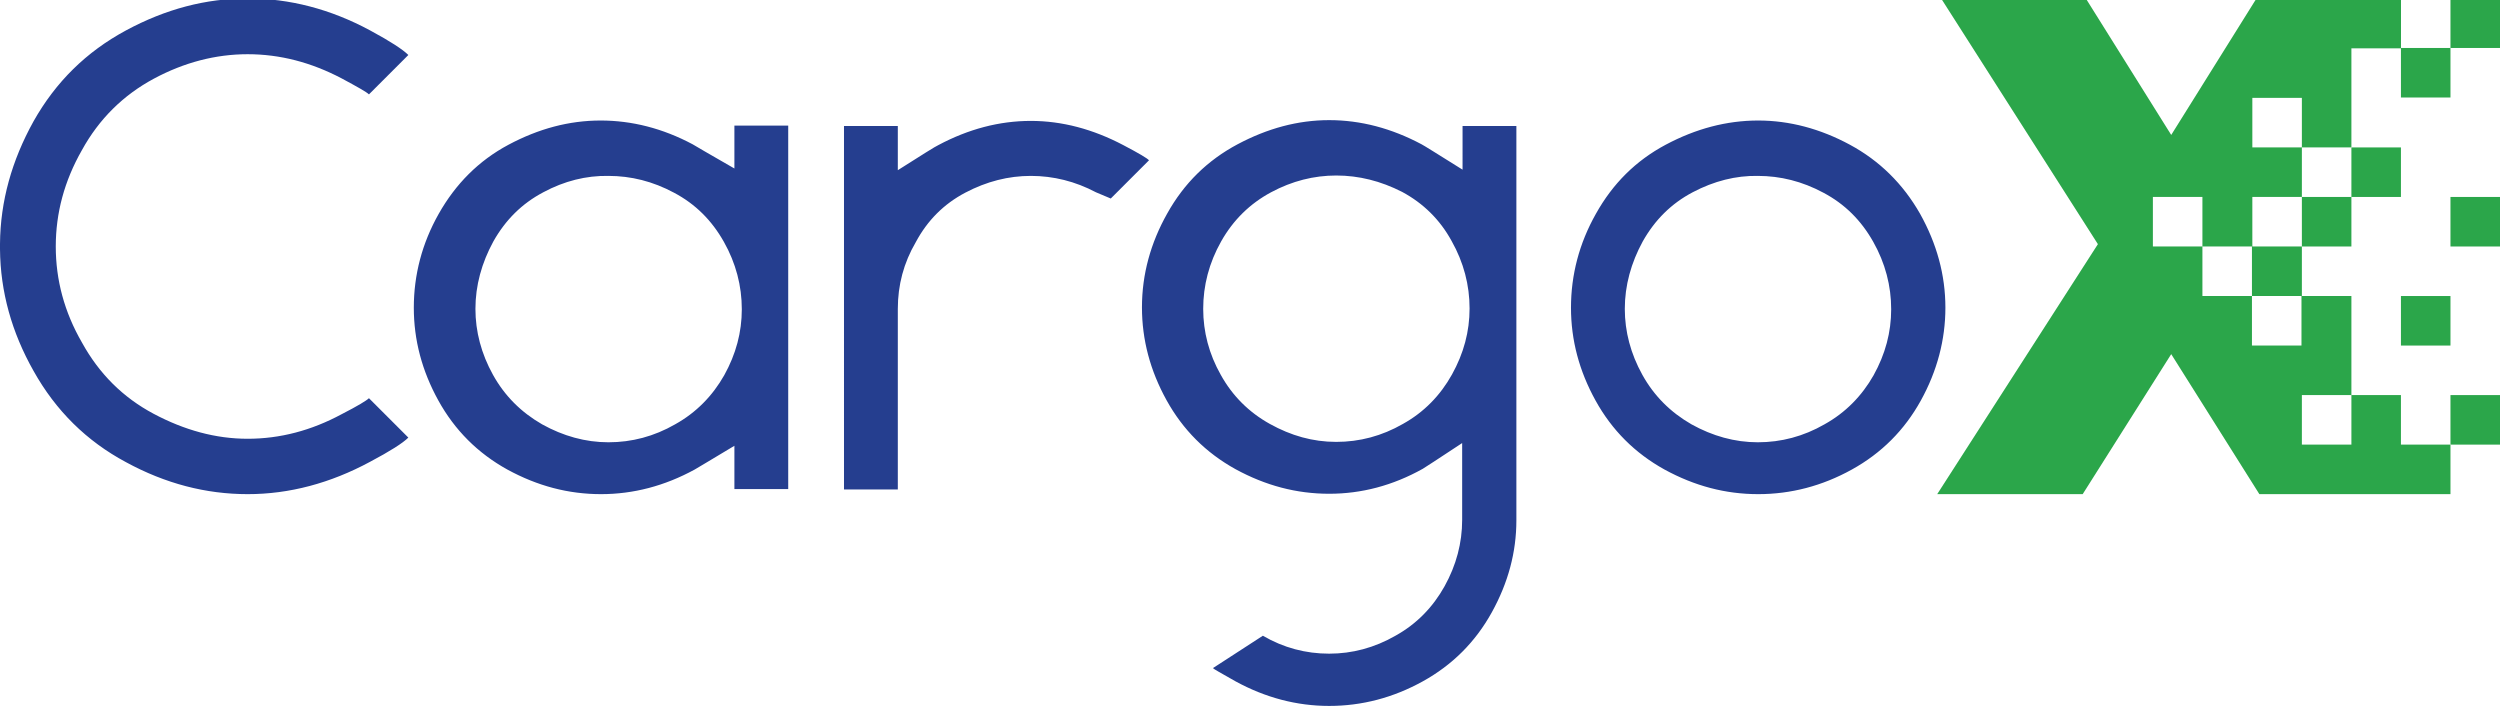 <svg version="1.1" id="Layer_1" xmlns="http://www.w3.org/2000/svg" x="0" y="0" viewBox="0 0 641 181" xml:space="preserve"><style>.st0{fill:#253e8f}.st1{fill:#2ba64a}</style><path class="st0" d="M0 62.5c.1-10.9 3-21.3 8.6-31.4C14.3 21 22.1 13.3 32.3 7.8S52.8-.4 63.5-.4s21.2 2.7 31.4 8.2c5.2 2.8 8.4 4.9 9.8 6.3L94.6 24.2c-.6-.6-2.9-1.9-7-4.1-7.8-4.1-15.8-6.2-24.1-6.2-8.2 0-16.3 2.1-24.1 6.3S25.4 30.5 21 38.5c-4.5 7.9-6.7 16.1-6.7 24.7S16.5 80 21 87.8c4.4 8 10.5 14.1 18.4 18.3s15.9 6.4 24.1 6.4c8.3 0 16.3-2.1 24.1-6.3 4.1-2.1 6.4-3.5 7-4.1l10.1 10.1c-1.4 1.4-4.7 3.5-9.8 6.2-10.2 5.5-20.7 8.3-31.4 8.3s-21.1-2.7-31.2-8.2c-10.1-5.4-18-13.2-23.7-23.4C3 85.2.1 74.8 0 63.9v-1.4zM202.1 125.4h-13.8v-11.1c-6.3 3.8-9.7 5.8-10.2 6.1-7.7 4.2-15.7 6.3-24 6.3-8.4 0-16.3-2.1-24-6.3-7.6-4.2-13.5-10.1-17.7-17.7-4.2-7.6-6.3-15.5-6.3-23.8 0-8.4 2.1-16.5 6.4-24.1s10.2-13.6 17.9-17.7 15.5-6.2 23.6-6.2c8 0 15.9 2 23.6 6.1.7.4 4.2 2.5 10.7 6.2v-11h13.8v93.2zm-62.8-76.1c-5.5 2.9-9.7 7.1-12.8 12.6-3 5.5-4.6 11.3-4.6 17.3 0 5.8 1.5 11.5 4.5 16.9 3 5.4 7.2 9.6 12.6 12.7 5.4 3 11.1 4.6 17 4.6 6 0 11.7-1.5 17.1-4.6 5.4-3 9.6-7.3 12.6-12.6 3-5.4 4.5-11 4.5-16.9 0-6-1.5-11.8-4.6-17.3s-7.3-9.7-12.8-12.6c-5.4-2.9-11-4.3-16.8-4.3-5.7-.1-11.3 1.3-16.7 4.2zM230.1 43.7c6.3-4 9.8-6.2 10.5-6.5 7.7-4.1 15.6-6.2 23.7-6.2 8 0 15.9 2.1 23.7 6.2 4 2.1 6.2 3.4 6.6 3.9l-9.8 9.8-3.8-1.6c-5.3-2.8-10.9-4.2-16.7-4.2-5.7 0-11.3 1.4-16.8 4.3s-9.7 7.1-12.7 12.7c-3.1 5.3-4.6 11-4.6 17.1v46.3h-13.8V32.3h13.8v11.4h-.1zM388.8 133.4c0 8.2-2.1 16-6.3 23.6-4.2 7.6-10.1 13.5-17.7 17.7s-15.6 6.3-24 6.3c-8.3 0-16.3-2.1-24-6.3-3.7-2.1-5.7-3.2-5.8-3.4l12.8-8.3c5.3 3.1 11 4.6 17 4.6 5.9 0 11.6-1.5 17-4.6 5.4-3 9.6-7.3 12.6-12.7s4.5-11.1 4.5-17v-19.7c-6.2 4.1-9.6 6.3-10.1 6.6-7.7 4.3-15.7 6.4-24 6.4-8.4 0-16.3-2.1-24-6.3-7.6-4.2-13.5-10.1-17.7-17.7s-6.3-15.5-6.3-23.8c0-8.4 2.2-16.5 6.5-24.1 4.3-7.7 10.3-13.6 18-17.7s15.5-6.2 23.5-6.2c8.1 0 16 2.1 23.7 6.2.6.3 4.1 2.5 10.5 6.5V32.3h13.8v101.1zM342.6 45c-5.7 0-11.3 1.4-16.7 4.3-5.4 2.9-9.7 7.1-12.8 12.6-3.1 5.5-4.6 11.3-4.6 17.3 0 5.9 1.5 11.6 4.5 16.9 3 5.4 7.2 9.6 12.6 12.6s11 4.6 17 4.6 11.7-1.5 17.1-4.6c5.4-3 9.6-7.3 12.6-12.7 3-5.4 4.5-11 4.5-16.9 0-6-1.5-11.8-4.6-17.3-3-5.5-7.3-9.7-12.7-12.6-5.5-2.8-11.1-4.2-16.9-4.2zM450.8 30.9c8 0 15.9 2.1 23.5 6.2s13.6 10 18 17.7c4.3 7.7 6.5 15.7 6.5 24.1 0 8.2-2.1 16.2-6.3 23.8-4.2 7.6-10.1 13.5-17.7 17.7s-15.6 6.3-24 6.3-16.3-2.1-24-6.3c-7.6-4.2-13.5-10.1-17.7-17.7s-6.3-15.5-6.3-23.8c0-8.4 2.1-16.5 6.4-24.1 4.3-7.7 10.2-13.6 17.9-17.7 7.7-4.1 15.6-6.2 23.7-6.2zM434 49.3c-5.5 2.9-9.7 7.1-12.8 12.6-3 5.5-4.6 11.3-4.6 17.3 0 5.8 1.5 11.5 4.5 16.9s7.2 9.6 12.6 12.7c5.4 3 11.1 4.6 17 4.6 6 0 11.7-1.5 17.1-4.6 5.4-3 9.6-7.3 12.6-12.6 3-5.4 4.5-11 4.5-16.9 0-6-1.5-11.8-4.6-17.3s-7.3-9.7-12.8-12.6c-5.4-2.9-11-4.3-16.8-4.3-5.6-.1-11.2 1.3-16.7 4.2z"/><g><path class="st1" d="M602.9-.4h12.7v12.7h-12.7zM628.3-.4H641v12.7h-12.7zM615.6 12.3h12.7V25h-12.7zM628.3 101.3H641V114h-12.7zM615.6 75.9h12.7v12.7h-12.7zM590.2 50.5h12.7v12.7h-12.7zM602.9 37.8h12.7v12.7h-12.7zM628.3 50.5H641v12.7h-12.7z"/><path class="st1" d="M615.6 114v-12.7h-12.7V114h-12.7v-12.7h12.7V75.9h-12.7V63.2h-12.7V50.5h12.7V37.8h-12.7V25.1h12.7v12.7h12.7V12.4h12.7V-.3h-37.1l-21.8 34.9-21.9-35H497.7l40.2 63-41.2 64.1H534l22.7-35.9 22.6 35.9h49V114h-12.7zm-38.2-25.4V75.9h-12.7V63.2H552V50.5h12.7v12.7h12.7v12.7h12.7v12.7h-12.7z"/></g></svg>